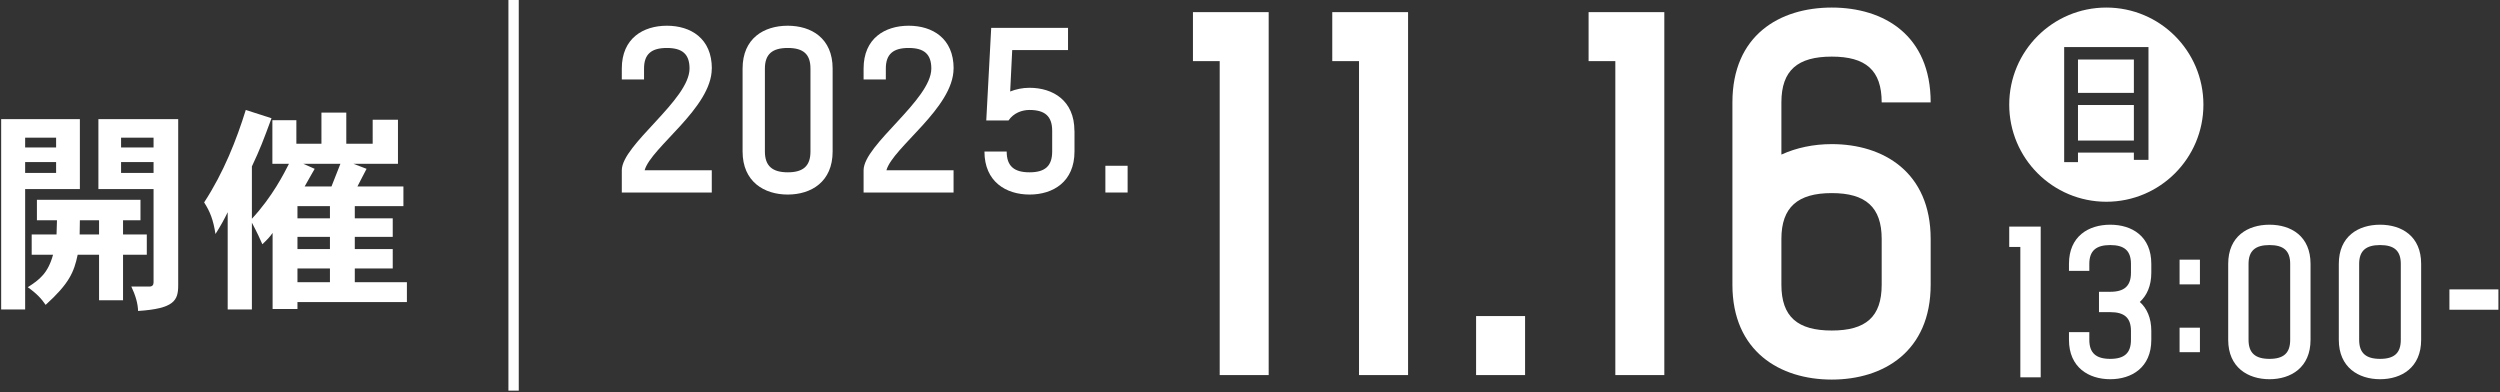 <svg width="344" height="54" viewBox="0 0 344 54" fill="none" xmlns="http://www.w3.org/2000/svg">
<rect x="0" y="0" width="344" height="54" fill="#333333" stroke="none"/>
<path d="M70.67 0V53.75" stroke="white" stroke-width="1.42" stroke-miterlimit="10"/>
<path d="M10.99 16.39V26.02H3.46V42.58H0.16V16.39H10.99ZM3.46 18.94V20.29H7.72V18.94H3.46ZM3.46 22.3V23.8H7.72V22.3H3.46ZM19.33 27.49V30.31H16.93V32.26H20.2V35.05H16.93V41.32H13.63V35.05H10.69C10.18 37.48 9.49 39.04 6.28 41.95C5.71 41.11 5.05 40.39 3.82 39.52C5.47 38.47 6.61 37.57 7.3 35.05H4.36V32.26H7.78L7.84 30.31H5.08V27.49H19.33ZM10.99 30.31L10.96 32.26H13.63V30.31H10.99ZM24.52 16.39V39.25C24.52 41.35 23.98 42.46 19 42.79C18.97 41.74 18.64 40.63 18.07 39.43H20.56C20.95 39.43 21.13 39.22 21.13 38.86V26.02H13.54V16.39H24.52ZM16.66 18.94V20.29H21.13V18.94H16.66ZM16.66 22.3V23.8H21.13V22.3H16.66Z" fill="white"/>
<path d="M37.51 32.05C37.15 32.59 36.7 33.04 36.1 33.61C35.77 32.86 35.44 32.11 34.66 30.64V42.58H31.33V29.2C30.88 30.13 30.34 31.12 29.65 32.2C29.35 30.25 28.9 29.11 28.09 27.85C30.79 23.71 32.53 19.27 33.82 15.13L37.36 16.27C36.22 19.36 35.83 20.41 34.66 22.9V30.1C37.51 27.04 39.13 23.77 39.76 22.54H37.48V16.54H40.78V19.78H44.23V15.49H47.65V19.78H51.28V16.48H54.76V22.54H48.64L50.44 23.23C50.08 23.89 49.66 24.76 49.18 25.66H55.51V28.36H48.82V30.04H54.04V32.59H48.82V34.27H54.04V36.94H48.82V38.83H55.99V41.56H40.93V42.52H37.51V32.05ZM40.93 28.36V30.04H45.4V28.36H40.93ZM40.93 32.59V34.27H45.4V32.59H40.93ZM40.93 36.94V38.83H45.4V36.94H40.93ZM41.74 22.54L43.3 23.23C42.88 23.92 42.43 24.79 41.92 25.66H45.61C46 24.7 46.45 23.56 46.84 22.54H41.74Z" fill="white"/>
<path d="M167.83 51.61V8.41H164.15V1.67H174.57V51.61H167.83Z" fill="white"/>
<path d="M187 51.61V8.41H183.32V1.67H193.75V51.61H187.01H187Z" fill="white"/>
<path d="M209.85 43.49V51.61H203.11V43.49H209.85Z" fill="white"/>
<path d="M222.27 51.61V8.41H218.59V1.67H229.01V51.61H222.27Z" fill="white"/>
<path d="M245.12 14.09V21.27C247.18 20.33 249.55 19.83 252.05 19.83C259.17 19.83 265.66 23.7 265.66 32.88V39.18C265.66 48.36 259.17 52.23 252.05 52.23C244.93 52.23 238.38 48.36 238.38 39.18V14.09C238.38 4.85 244.87 1.04 252.05 1.04C259.23 1.04 265.66 4.85 265.66 14.09H258.92C258.92 9.66 256.73 7.79 252.05 7.79C247.37 7.79 245.12 9.66 245.12 14.09ZM245.12 32.88V39.18C245.12 43.61 247.37 45.48 252.05 45.48C256.73 45.48 258.92 43.61 258.92 39.18V32.88C258.92 28.51 256.73 26.57 252.05 26.57C247.37 26.57 245.12 28.51 245.12 32.88Z" fill="white"/>
<path d="M278 51.92V33.98H276.47V31.18H280.8V51.92H278Z" fill="white"/>
<path d="M296.02 36.31V37.53C296.02 39.34 295.4 40.67 294.44 41.55C295.4 42.41 296.02 43.73 296.02 45.54V46.76C296.02 50.57 293.32 52.18 290.37 52.18C287.42 52.18 284.69 50.57 284.69 46.76V45.7H287.49V46.76C287.49 48.58 288.42 49.38 290.37 49.38C292.32 49.38 293.22 48.58 293.22 46.76V45.54C293.22 43.72 292.31 42.95 290.37 42.95H288.82V40.15H290.37C292.31 40.15 293.22 39.35 293.22 37.53V36.31C293.22 34.5 292.31 33.72 290.37 33.72C288.43 33.72 287.49 34.5 287.49 36.31V37.27H284.69V36.31C284.69 32.5 287.39 30.92 290.37 30.92C293.35 30.92 296.02 32.5 296.02 36.31Z" fill="white"/>
<path d="M302.71 35.73V39.13H299.91V35.73H302.71ZM302.71 45.09V48.46H299.91V45.09H302.71Z" fill="white"/>
<path d="M317.93 36.31V46.76C317.93 50.57 315.23 52.18 312.28 52.18C309.33 52.18 306.6 50.57 306.6 46.76V36.31C306.6 32.5 309.3 30.92 312.28 30.92C315.26 30.92 317.93 32.5 317.93 36.31ZM315.13 36.31C315.13 34.5 314.22 33.72 312.28 33.72C310.34 33.72 309.4 34.5 309.4 36.31V46.76C309.4 48.58 310.33 49.38 312.28 49.38C314.23 49.38 315.13 48.58 315.13 46.76V36.31Z" fill="white"/>
<path d="M333.15 36.31V46.76C333.15 50.57 330.45 52.18 327.5 52.18C324.55 52.18 321.82 50.57 321.82 46.76V36.31C321.82 32.5 324.52 30.92 327.5 30.92C330.48 30.92 333.15 32.5 333.15 36.31ZM330.35 36.31C330.35 34.5 329.44 33.72 327.5 33.72C325.56 33.72 324.62 34.5 324.62 36.31V46.76C324.62 48.58 325.55 49.38 327.5 49.38C329.45 49.38 330.35 48.58 330.35 46.76V36.31Z" fill="white"/>
<path d="M337.04 42.62V39.82H343.78V42.62H337.04Z" fill="white"/>
<path d="M293.62 8.19H285.93V12.78H293.62V8.19Z" fill="white"/>
<path d="M293.62 14.45H285.93V19.34H293.62V14.45Z" fill="white"/>
<path d="M289.83 1.04C282.45 1.04 276.47 7.02 276.47 14.4C276.47 21.78 282.45 27.76 289.83 27.76C297.21 27.76 303.19 21.78 303.19 14.4C303.19 7.02 297.21 1.04 289.83 1.04ZM295.62 22H293.62V21H285.93V22.31H284.03V6.48H295.63V22H295.62Z" fill="white"/>
<path d="M97.94 9.43C97.94 14.84 89.58 20.28 88.7 23.43H97.94V26.49H85.56V23.43C85.56 19.92 94.88 13.74 94.88 9.43C94.88 7.45 93.89 6.6 91.76 6.6C89.63 6.6 88.62 7.45 88.62 9.43V10.93H85.56V9.43C85.56 5.26 88.51 3.54 91.77 3.54C95.03 3.54 97.95 5.27 97.95 9.43H97.94Z" fill="white"/>
<path d="M114.57 9.43V20.85C114.57 25.02 111.62 26.77 108.39 26.77C105.16 26.77 102.18 25.01 102.18 20.85V9.43C102.18 5.26 105.13 3.54 108.39 3.54C111.65 3.54 114.57 5.27 114.57 9.43ZM111.52 9.43C111.52 7.45 110.53 6.6 108.4 6.6C106.27 6.6 105.25 7.45 105.25 9.43V20.85C105.25 22.83 106.27 23.71 108.4 23.71C110.53 23.71 111.52 22.83 111.52 20.85V9.43Z" fill="white"/>
<path d="M131.21 9.43C131.21 14.84 122.85 20.28 121.97 23.43H131.21V26.49H118.83V23.43C118.83 19.92 128.15 13.74 128.15 9.43C128.15 7.45 127.16 6.6 125.03 6.6C122.9 6.6 121.89 7.45 121.89 9.43V10.93H118.83V9.43C118.83 5.26 121.78 3.54 125.04 3.54C128.3 3.54 131.22 5.27 131.22 9.43H131.21Z" fill="white"/>
<path d="M147.85 17.99V20.85C147.85 25.02 144.9 26.77 141.67 26.77C138.44 26.77 135.46 25.01 135.46 20.85H138.52C138.52 22.86 139.54 23.71 141.66 23.71C143.78 23.71 144.78 22.86 144.78 20.85V17.99C144.78 16.01 143.79 15.13 141.66 15.13C140.64 15.13 139.48 15.53 138.77 16.58H135.71L136.39 3.83H146.96V6.89H139.28L139 12.59C139.79 12.28 140.67 12.08 141.66 12.08C144.89 12.08 147.84 13.84 147.84 18L147.85 17.99Z" fill="white"/>
<path d="M155.16 22.81V26.49H152.1V22.81H155.16Z" fill="white"/>
</svg>
